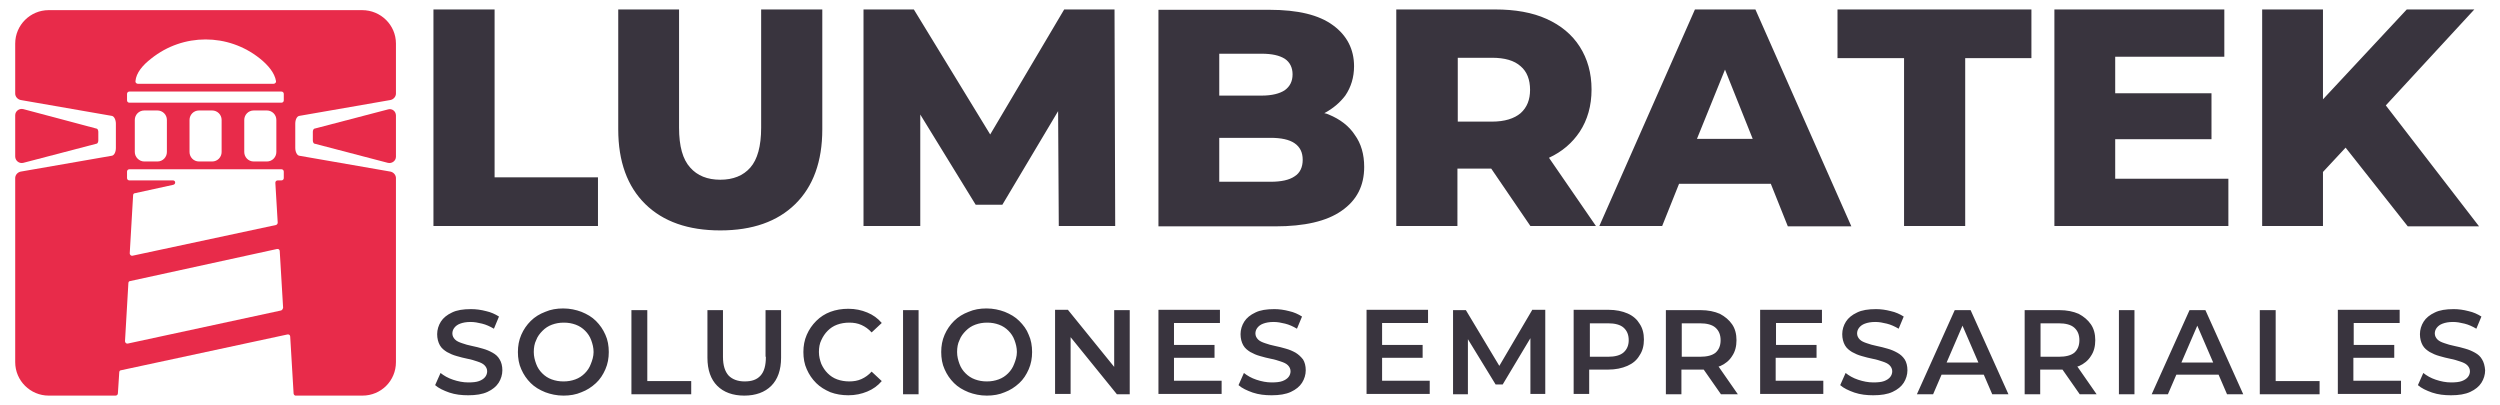 <?xml version="1.0" encoding="utf-8"?>
<!-- Generator: Adobe Illustrator 24.2.3, SVG Export Plug-In . SVG Version: 6.00 Build 0)  -->
<svg version="1.0" xmlns="http://www.w3.org/2000/svg" xmlns:xlink="http://www.w3.org/1999/xlink" x="0px" y="0px"
	 viewBox="0 0 740 120" style="enable-background:new 0 0 740 120;" xml:space="preserve">
<style type="text/css">
	.st0{fill:url(#SVGID_1_);}
	.st1{fill:url(#SVGID_2_);}
	.st2{fill:url(#SVGID_3_);}
	.st3{fill:url(#SVGID_4_);}
	.st4{fill:url(#SVGID_5_);}
	.st5{fill:url(#SVGID_6_);}
	.st6{fill:url(#SVGID_7_);}
	.st7{fill:#39343E;}
	.st8{fill:#E82B4A;}
	.st9{fill:none;stroke:#FFFFFF;stroke-width:2;stroke-linecap:round;stroke-linejoin:round;}
	.st10{fill:none;stroke:#FFFFFF;stroke-width:2;stroke-linecap:round;stroke-linejoin:round;stroke-dasharray:0,10.055;}
	
		.st11{fill:none;stroke:#FFFFFF;stroke-width:2;stroke-linecap:round;stroke-linejoin:round;stroke-miterlimit:10;stroke-dasharray:0,10;}
	.st12{fill:#FFFFFF;}
	.st13{fill:#CA224A;}
	.st14{fill:url(#SVGID_8_);}
	.st15{fill:url(#SVGID_9_);}
	.st16{fill:url(#SVGID_10_);}
	.st17{fill:url(#SVGID_11_);}
	.st18{fill:#754C28;}
	.st19{fill:url(#SVGID_12_);}
	.st20{fill:url(#SVGID_13_);}
	.st21{fill:url(#SVGID_14_);}
	.st22{fill:url(#SVGID_15_);}
	.st23{fill:url(#SVGID_16_);}
	.st24{fill:url(#SVGID_17_);}
	.st25{fill:url(#SVGID_18_);}
	.st26{fill:url(#SVGID_19_);}
	.st27{fill:#CBCDCE;}
	.st28{fill:url(#SVGID_20_);}
	.st29{fill:url(#SVGID_21_);}
	.st30{fill:url(#SVGID_22_);}
	.st31{fill:url(#SVGID_23_);}
	.st32{fill:url(#SVGID_24_);}
	.st33{fill:url(#SVGID_25_);}
	.st34{fill:url(#SVGID_26_);}
	.st35{fill:url(#SVGID_27_);}
	.st36{fill:url(#SVGID_28_);}
	.st37{fill:url(#SVGID_29_);}
	.st38{fill:url(#SVGID_30_);}
	.st39{fill:url(#SVGID_31_);}
	.st40{fill:url(#SVGID_32_);}
	.st41{fill:url(#SVGID_33_);}
	.st42{fill:url(#SVGID_34_);}
	.st43{fill:url(#SVGID_35_);}
	.st44{fill:url(#SVGID_36_);}
	.st45{fill:url(#SVGID_37_);}
	.st46{fill:url(#SVGID_38_);}
	.st47{fill:url(#SVGID_39_);}
	.st48{fill:url(#SVGID_40_);}
	.st49{fill:url(#SVGID_41_);}
	.st50{fill:url(#SVGID_42_);}
	.st51{fill:url(#SVGID_43_);}
	.st52{fill:url(#SVGID_44_);}
	.st53{fill:url(#SVGID_45_);}
	.st54{fill:url(#SVGID_46_);}
	.st55{fill:url(#SVGID_47_);}
	.st56{fill:url(#SVGID_48_);}
	.st57{fill:url(#SVGID_49_);}
	.st58{fill:url(#SVGID_50_);}
	.st59{fill:url(#SVGID_51_);}
	.st60{fill:url(#SVGID_52_);}
	.st61{fill:url(#SVGID_53_);}
	.st62{fill:url(#SVGID_54_);}
	.st63{fill:url(#SVGID_55_);}
	.st64{fill:url(#SVGID_56_);}
	.st65{fill:url(#SVGID_57_);}
	.st66{fill:url(#SVGID_58_);}
	.st67{fill:url(#SVGID_59_);}
	.st68{fill:url(#SVGID_60_);}
	.st69{fill:url(#SVGID_61_);}
	.st70{fill:url(#SVGID_62_);}
	.st71{fill:url(#SVGID_63_);}
	.st72{fill:url(#SVGID_64_);}
	.st73{fill:url(#SVGID_65_);}
	.st74{fill:url(#SVGID_66_);}
	.st75{fill:url(#SVGID_67_);}
	.st76{fill:url(#SVGID_68_);}
	.st77{fill:url(#SVGID_69_);}
	.st78{fill:url(#SVGID_70_);}
	.st79{opacity:0.44;fill:#CBCDCE;}
	.st80{fill:url(#SVGID_71_);}
	.st81{fill:url(#SVGID_72_);}
	.st82{fill:#404041;}
	.st83{opacity:0.56;fill:#404041;}
	.st84{fill:url(#SVGID_73_);}
	.st85{fill:url(#SVGID_74_);}
	.st86{fill:url(#SVGID_75_);}
	.st87{fill:#B91E2D;}
	.st88{fill:url(#SVGID_76_);}
	.st89{fill:url(#SVGID_77_);}
	.st90{fill:url(#SVGID_78_);}
	.st91{fill:url(#SVGID_79_);}
	.st92{fill:url(#SVGID_80_);}
	.st93{fill:url(#SVGID_81_);}
	.st94{fill:url(#SVGID_82_);}
	.st95{fill:url(#SVGID_83_);}
	.st96{fill:url(#SVGID_84_);}
	.st97{fill:url(#SVGID_85_);}
	.st98{fill:#8B7485;}
	.st99{fill:url(#SVGID_86_);}
	.st100{fill:url(#SVGID_87_);}
	.st101{fill:url(#SVGID_88_);}
	.st102{fill:url(#SVGID_89_);}
	.st103{fill:url(#SVGID_90_);}
	.st104{fill:url(#SVGID_91_);}
	.st105{fill:url(#SVGID_92_);}
	.st106{fill:url(#SVGID_93_);}
	.st107{fill:url(#SVGID_94_);}
	.st108{fill:url(#SVGID_95_);}
	.st109{fill:url(#SVGID_96_);}
	.st110{fill:url(#SVGID_97_);}
	.st111{fill:url(#SVGID_98_);}
	.st112{fill:url(#SVGID_99_);}
	.st113{fill:#1B75B6;}
	.st114{fill:url(#SVGID_112_);}
	.st115{fill:url(#SVGID_113_);}
	.st116{fill:url(#SVGID_114_);}
	.st117{fill:url(#SVGID_115_);}
	.st118{fill:url(#SVGID_116_);}
	.st119{fill:#8D8F92;}
	.st120{fill:url(#SVGID_117_);}
	.st121{fill:url(#SVGID_118_);}
	.st122{fill:url(#SVGID_119_);}
	.st123{fill:url(#SVGID_120_);}
	.st124{fill:url(#SVGID_121_);}
	.st125{fill:url(#SVGID_122_);}
	.st126{fill:url(#SVGID_123_);}
	.st127{fill:url(#SVGID_124_);}
	.st128{fill:url(#SVGID_125_);}
	.st129{fill:#F18D1E;}
	.st130{opacity:0.4;fill:url(#SVGID_126_);}
	.st131{fill:#231F20;}
	.st132{fill:url(#SVGID_127_);}
	.st133{fill:url(#SVGID_128_);}
	.st134{fill:url(#SVGID_129_);}
	.st135{fill:url(#SVGID_130_);}
	.st136{fill:url(#SVGID_131_);}
	.st137{fill:url(#SVGID_132_);}
	.st138{fill:url(#SVGID_133_);}
	.st139{fill:url(#SVGID_134_);}
	.st140{opacity:0.18;fill:url(#SVGID_135_);}
	.st141{fill:url(#SVGID_136_);}
</style>
<g id="guias">
</g>
<g id="Layer_3">
</g>
<g id="bg">
	<g>
		<g>
			<g>
				<g>
					<path class="st7" d="M245,97.9c0.8-0.8,1.7-1.4,2.8-1.8c1.1-0.4,2.3-0.6,3.6-0.6c1.3,0,2.5,0.2,3.6,0.7c1.1,0.5,2.1,1.2,3,2.2
						l3-2.8c-1.2-1.4-2.6-2.4-4.3-3.1c-1.7-0.7-3.5-1.1-5.6-1.1c-1.9,0-3.7,0.3-5.3,0.9c-1.6,0.6-3,1.5-4.2,2.7
						c-1.2,1.2-2.1,2.5-2.8,4.1c-0.7,1.6-1,3.3-1,5.1s0.3,3.6,1,5.1c0.7,1.6,1.6,2.9,2.8,4.1c1.2,1.2,2.6,2,4.2,2.7
						c1.6,0.6,3.4,0.9,5.3,0.9c2.1,0,3.9-0.4,5.6-1.1c1.7-0.7,3.1-1.7,4.3-3.1l-3-2.8c-0.9,1-1.9,1.7-3,2.2
						c-1.1,0.5-2.3,0.7-3.6,0.7c-1.3,0-2.5-0.2-3.6-0.6c-1.1-0.4-2-1-2.8-1.8c-0.8-0.8-1.4-1.7-1.9-2.8c-0.4-1.1-0.7-2.2-0.7-3.5
						s0.2-2.5,0.7-3.5C243.6,99.6,244.2,98.7,245,97.9z M296.7,60.6l16.5-27.7l0.2,34h16.7l-0.2-64.1H315l-21.9,37l-22.6-37h-14.9
						v64.1h16.8V33.9l16.4,26.7H296.7z M243.2,2.8h-17.9v35c0,5.5-1.1,9.4-3.2,11.8c-2.1,2.4-5.1,3.6-8.9,3.6
						c-3.8,0-6.8-1.2-8.9-3.6c-2.2-2.4-3.3-6.3-3.3-11.8v-35H183v35.5c0,9.5,2.7,16.9,8,22.1c5.3,5.2,12.7,7.8,22.2,7.8
						c9.5,0,16.9-2.6,22.2-7.8c5.3-5.2,8-12.6,8-22.1V2.8z M267.3,116.7h4.6V91.8h-4.6V116.7z M301.7,95c-1.2-1.2-2.6-2-4.3-2.7
						c-1.6-0.6-3.4-1-5.4-1c-1.9,0-3.7,0.3-5.3,1c-1.6,0.6-3.1,1.5-4.3,2.7c-1.2,1.2-2.1,2.5-2.8,4.1c-0.7,1.6-1,3.3-1,5.1
						s0.3,3.6,1,5.1c0.7,1.6,1.6,2.9,2.8,4.1c1.2,1.2,2.6,2,4.3,2.7c1.6,0.6,3.4,1,5.4,1c1.9,0,3.7-0.3,5.3-1c1.6-0.6,3-1.5,4.3-2.7
						c1.2-1.1,2.1-2.5,2.8-4.1c0.7-1.6,1-3.3,1-5.1s-0.3-3.6-1-5.1C303.9,97.5,302.9,96.2,301.7,95z M300.2,107.7
						c-0.4,1.1-1,2-1.8,2.8c-0.8,0.8-1.7,1.4-2.8,1.8c-1.1,0.4-2.2,0.6-3.5,0.6c-1.3,0-2.4-0.2-3.5-0.6c-1.1-0.4-2-1-2.8-1.8
						c-0.8-0.8-1.4-1.7-1.8-2.8c-0.4-1.1-0.7-2.2-0.7-3.5c0-1.3,0.2-2.5,0.7-3.5c0.4-1.1,1.1-2,1.9-2.8c0.8-0.8,1.7-1.4,2.8-1.8
						c1.1-0.4,2.2-0.6,3.5-0.6c1.3,0,2.4,0.2,3.5,0.6c1.1,0.4,2,1,2.8,1.8c0.8,0.8,1.4,1.7,1.8,2.8c0.4,1.1,0.7,2.2,0.7,3.5
						S300.6,106.7,300.2,107.7z M431.5,49.9h9.9l11.6,17h19.4l-13.9-20.2c3.9-1.8,6.9-4.4,9.1-7.7c2.3-3.5,3.5-7.7,3.5-12.5
						c0-4.9-1.2-9.1-3.5-12.7s-5.6-6.3-9.8-8.2c-4.2-1.9-9.3-2.8-15.2-2.8h-29.3v64.1h18.1V49.9z M431.5,17.1h10.1
						c3.8,0,6.6,0.8,8.5,2.5c1.9,1.6,2.8,4,2.8,7c0,2.9-0.9,5.2-2.8,6.9c-1.9,1.6-4.7,2.5-8.5,2.5h-10.1V17.1z M226.7,105.6
						c0,2.6-0.5,4.4-1.6,5.6c-1.1,1.2-2.6,1.7-4.7,1.7c-2,0-3.6-0.6-4.7-1.7c-1.1-1.2-1.7-3-1.7-5.6V91.8h-4.6v14.1
						c0,3.6,1,6.4,2.9,8.3c1.9,1.9,4.6,2.9,8,2.9c3.4,0,6.1-1,8-2.9c1.9-1.9,2.9-4.7,2.9-8.3V91.8h-4.6V105.6z M563.6,66.9h18.1
						V17.2h19.6V2.8h-57.4v14.4h19.7V66.9z M659.6,52.9h-33.5V41.2h28.5V27.6h-28.5V16.8h32.3v-14h-50.3v64.1h51.5V52.9z
						 M329.8,108.6l-13.7-16.9h-3.8v24.9h4.6V99.8l13.7,16.9h3.8V91.8h-4.6V108.6z M176.4,95c-1.2-1.2-2.6-2-4.3-2.7
						c-1.6-0.6-3.4-1-5.4-1c-1.9,0-3.7,0.3-5.3,1c-1.6,0.6-3.1,1.5-4.3,2.7c-1.2,1.2-2.1,2.5-2.8,4.1c-0.7,1.6-1,3.3-1,5.1
						s0.3,3.6,1,5.1c0.7,1.6,1.6,2.9,2.8,4.1c1.2,1.2,2.6,2,4.3,2.7c1.6,0.6,3.4,1,5.4,1c1.9,0,3.7-0.3,5.3-1c1.6-0.6,3-1.5,4.3-2.7
						c1.2-1.1,2.1-2.5,2.8-4.1c0.7-1.6,1-3.3,1-5.1s-0.3-3.6-1-5.1C178.5,97.5,177.6,96.2,176.4,95z M174.9,107.7
						c-0.4,1.1-1,2-1.8,2.8c-0.8,0.8-1.7,1.4-2.8,1.8c-1.1,0.4-2.2,0.6-3.5,0.6c-1.3,0-2.4-0.2-3.5-0.6c-1.1-0.4-2-1-2.8-1.8
						c-0.8-0.8-1.4-1.7-1.8-2.8c-0.4-1.1-0.7-2.2-0.7-3.5c0-1.3,0.2-2.5,0.7-3.5c0.4-1.1,1.1-2,1.9-2.8c0.8-0.8,1.7-1.4,2.8-1.8
						c1.1-0.4,2.2-0.6,3.5-0.6c1.3,0,2.4,0.2,3.5,0.6c1.1,0.4,2,1,2.8,1.8c0.8,0.8,1.4,1.7,1.8,2.8c0.4,1.1,0.7,2.2,0.7,3.5
						S175.3,106.7,174.9,107.7z M191.5,91.8h-4.6v24.9h17.7v-3.9h-13V91.8z M145.8,104.4c-0.9-0.5-1.8-0.9-2.9-1.2
						c-1.1-0.3-2.1-0.6-3.2-0.8c-1.1-0.2-2-0.5-2.9-0.8c-0.9-0.3-1.6-0.6-2.1-1.1c-0.5-0.5-0.8-1.1-0.8-1.8c0-0.6,0.2-1.2,0.6-1.7
						c0.4-0.5,0.9-0.9,1.7-1.2c0.8-0.3,1.8-0.5,3.1-0.5c1.1,0,2.2,0.2,3.4,0.5c1.2,0.3,2.3,0.8,3.5,1.5l1.5-3.6
						c-1.1-0.7-2.4-1.3-3.8-1.6c-1.5-0.4-3-0.6-4.5-0.6c-2.3,0-4.2,0.3-5.6,1c-1.5,0.7-2.6,1.6-3.3,2.7c-0.7,1.1-1.1,2.4-1.1,3.7
						c0,1.3,0.3,2.4,0.8,3.3c0.5,0.9,1.3,1.5,2.1,2c0.9,0.5,1.8,0.9,2.9,1.2c1.1,0.3,2.1,0.6,3.2,0.8c1.1,0.2,2,0.5,2.9,0.8
						c0.9,0.3,1.6,0.6,2.1,1.1c0.5,0.5,0.8,1.1,0.8,1.8c0,0.6-0.2,1.2-0.6,1.7c-0.4,0.5-1,0.9-1.8,1.2c-0.8,0.3-1.9,0.4-3.2,0.4
						c-1.5,0-3-0.3-4.5-0.8c-1.5-0.5-2.7-1.2-3.7-2l-1.6,3.6c1,0.9,2.5,1.6,4.2,2.2c1.8,0.6,3.6,0.8,5.6,0.8c2.3,0,4.2-0.3,5.7-1
						c1.5-0.7,2.6-1.6,3.3-2.7c0.7-1.1,1.1-2.4,1.1-3.7c0-1.3-0.3-2.4-0.8-3.2C147.4,105.5,146.7,104.9,145.8,104.4z M177,52.5
						h-30.6V2.8h-18.1v64.1H177V52.5z M673.5,91.8h-4.6v24.9h17.7v-3.9h-13V91.8z M627.2,116.7h4.6V91.8h-4.6V116.7z M347.5,105.9
						h12v-3.8h-12v-6.5h13.6v-3.9h-18.2v24.9h18.7v-3.9h-14.1V105.9z M578.6,91.8l-11.2,24.9h4.8l2.5-5.8h12.5l2.5,5.8h4.8
						l-11.2-24.9H578.6z M576.2,107.3l4.7-10.9l4.7,10.9H576.2z M648.1,91.8l-11.2,24.9h4.8l2.5-5.8h12.5l2.5,5.8h4.8l-11.2-24.9
						H648.1z M645.7,107.3l4.7-10.9l4.7,10.9H645.7z M561.6,104.4c-0.9-0.5-1.8-0.9-2.9-1.2c-1.1-0.3-2.1-0.6-3.2-0.8
						c-1.1-0.2-2-0.5-2.9-0.8c-0.9-0.3-1.6-0.6-2.1-1.1c-0.5-0.5-0.8-1.1-0.8-1.8c0-0.6,0.2-1.2,0.6-1.7c0.4-0.5,0.9-0.9,1.7-1.2
						c0.8-0.3,1.8-0.5,3.1-0.5c1.1,0,2.2,0.2,3.4,0.5c1.2,0.3,2.3,0.8,3.5,1.5l1.5-3.6c-1.1-0.7-2.4-1.3-3.8-1.6
						c-1.5-0.4-3-0.6-4.4-0.6c-2.3,0-4.2,0.3-5.6,1c-1.5,0.7-2.6,1.6-3.3,2.7c-0.7,1.1-1.1,2.4-1.1,3.7c0,1.3,0.3,2.4,0.8,3.3
						c0.5,0.9,1.3,1.5,2.1,2c0.9,0.5,1.8,0.9,2.9,1.2c1.1,0.3,2.1,0.6,3.2,0.8c1.1,0.2,2,0.5,2.9,0.8c0.9,0.3,1.6,0.6,2.1,1.1
						c0.5,0.5,0.8,1.1,0.8,1.8c0,0.6-0.2,1.2-0.6,1.7c-0.4,0.5-1,0.9-1.8,1.2c-0.8,0.3-1.9,0.4-3.2,0.4c-1.5,0-3-0.3-4.5-0.8
						c-1.5-0.5-2.7-1.2-3.7-2l-1.6,3.6c1,0.9,2.5,1.6,4.2,2.2c1.8,0.6,3.6,0.8,5.6,0.8c2.3,0,4.2-0.3,5.7-1c1.5-0.7,2.6-1.6,3.3-2.7
						c0.7-1.1,1.1-2.4,1.1-3.7c0-1.3-0.3-2.4-0.8-3.2C563.2,105.5,562.5,104.9,561.6,104.4z M734.7,106.4c-0.5-0.9-1.2-1.5-2.1-2
						c-0.9-0.5-1.8-0.9-2.9-1.2c-1.1-0.3-2.1-0.6-3.2-0.8c-1.1-0.2-2-0.5-2.9-0.8c-0.9-0.3-1.6-0.6-2.1-1.1
						c-0.5-0.5-0.8-1.1-0.8-1.8c0-0.6,0.2-1.2,0.6-1.7c0.4-0.5,0.9-0.9,1.7-1.2c0.8-0.3,1.8-0.5,3.1-0.5c1.1,0,2.2,0.2,3.4,0.5
						c1.2,0.3,2.3,0.8,3.5,1.5l1.5-3.6c-1.1-0.7-2.4-1.3-3.8-1.6c-1.5-0.4-3-0.6-4.4-0.6c-2.3,0-4.2,0.3-5.6,1
						c-1.5,0.7-2.6,1.6-3.3,2.7c-0.7,1.1-1.1,2.4-1.1,3.7c0,1.3,0.3,2.4,0.8,3.3c0.5,0.9,1.3,1.5,2.1,2c0.9,0.5,1.8,0.9,2.9,1.2
						c1.1,0.3,2.1,0.6,3.2,0.8c1.1,0.2,2,0.5,2.9,0.8c0.9,0.3,1.6,0.6,2.1,1.1c0.5,0.5,0.8,1.1,0.8,1.8c0,0.6-0.2,1.2-0.6,1.7
						c-0.4,0.5-1,0.9-1.8,1.2c-0.8,0.3-1.9,0.4-3.2,0.4c-1.5,0-3-0.3-4.5-0.8c-1.5-0.5-2.7-1.2-3.7-2l-1.6,3.6
						c1,0.9,2.5,1.6,4.2,2.2c1.8,0.6,3.6,0.8,5.6,0.8c2.3,0,4.2-0.3,5.7-1c1.5-0.7,2.6-1.6,3.3-2.7c0.7-1.1,1.1-2.4,1.1-3.7
						C735.5,108.3,735.2,107.2,734.7,106.4z M696.7,105.9h12v-3.8h-12v-6.5h13.6v-3.9H692v24.9h18.7v-3.9h-14.1V105.9z M706.2,31.2
						l26.2-28.4h-20l-24.8,26.6V2.8h-18v64.1h18V50.9l6.7-7.2l18.4,23.3h21.1L706.2,31.2z M615.3,108.4c1.6-0.7,2.8-1.7,3.6-3
						c0.9-1.3,1.3-2.9,1.3-4.7c0-1.8-0.4-3.4-1.3-4.7c-0.9-1.3-2.1-2.3-3.6-3.1c-1.6-0.7-3.5-1.1-5.7-1.1h-10.3v24.9h4.6v-7.3h5.6
						c0.3,0,0.6,0,1,0l5.1,7.3h5l-5.7-8.2C615.1,108.4,615.2,108.4,615.3,108.4z M609.4,105.6H604v-9.9h5.4c2,0,3.6,0.4,4.6,1.3
						c1,0.9,1.5,2.1,1.5,3.7c0,1.6-0.5,2.8-1.5,3.7C613,105.2,611.5,105.6,609.4,105.6z M393.3,33.9c-0.4-0.2-0.8-0.3-1.3-0.4
						c2.6-1.4,4.6-3.1,6.2-5.2c1.7-2.5,2.6-5.4,2.6-8.7c0-5-2.1-9.1-6.2-12.1c-4.2-3.1-10.4-4.6-18.9-4.6h-32.8v64.1h34.6
						c8.6,0,15.2-1.5,19.6-4.6c4.5-3.1,6.7-7.4,6.7-13c0-3.7-0.9-6.9-2.8-9.5C399.3,37.3,396.7,35.3,393.3,33.9z M360.9,15.9h12.5
						c3.1,0,5.3,0.5,6.9,1.5c1.5,1,2.3,2.6,2.3,4.6c0,2.1-0.8,3.6-2.3,4.7c-1.5,1-3.8,1.6-6.9,1.6h-12.5V15.9z M383.2,52.2
						c-1.6,1.1-4,1.6-7.1,1.6h-15.2v-13h15.2c3.1,0,5.5,0.5,7.1,1.6c1.6,1.1,2.4,2.7,2.4,4.9C385.6,49.5,384.8,51.2,383.2,52.2z
						 M453.5,91.8l-9.7,16.5l-9.9-16.5h-3.8v24.9h4.4v-16.3l8.2,13.4h2.1l8.2-13.7l0,16.5h4.4l0-24.9H453.5z M409.1,105.9h12v-3.8
						h-12v-6.5h13.6v-3.9h-18.2v24.9h18.7v-3.9h-14.1V105.9z M383.5,104.4c-0.9-0.5-1.8-0.9-2.9-1.2c-1.1-0.3-2.1-0.6-3.2-0.8
						c-1.1-0.2-2-0.5-2.9-0.8c-0.9-0.3-1.6-0.6-2.1-1.1c-0.5-0.5-0.8-1.1-0.8-1.8c0-0.6,0.2-1.2,0.6-1.7c0.4-0.5,0.9-0.9,1.7-1.2
						c0.8-0.3,1.8-0.5,3.1-0.5c1.1,0,2.2,0.2,3.4,0.5c1.2,0.3,2.3,0.8,3.5,1.5l1.5-3.6c-1.1-0.7-2.4-1.3-3.8-1.6
						c-1.5-0.4-3-0.6-4.4-0.6c-2.3,0-4.2,0.3-5.6,1c-1.5,0.7-2.6,1.6-3.3,2.7c-0.7,1.1-1.1,2.4-1.1,3.7c0,1.3,0.3,2.4,0.8,3.3
						c0.5,0.9,1.3,1.5,2.1,2c0.9,0.5,1.8,0.9,2.9,1.2c1.1,0.3,2.1,0.6,3.2,0.8c1.1,0.2,2,0.5,2.9,0.8c0.9,0.3,1.6,0.6,2.1,1.1
						c0.5,0.5,0.8,1.1,0.8,1.8c0,0.6-0.2,1.2-0.6,1.7c-0.4,0.5-1,0.9-1.8,1.2c-0.8,0.3-1.9,0.4-3.2,0.4c-1.5,0-3-0.3-4.5-0.8
						c-1.5-0.5-2.7-1.2-3.7-2l-1.6,3.6c1,0.9,2.5,1.6,4.2,2.2c1.8,0.6,3.6,0.8,5.6,0.8c2.3,0,4.2-0.3,5.7-1c1.5-0.7,2.6-1.6,3.3-2.7
						c0.7-1.1,1.1-2.4,1.1-3.7c0-1.3-0.3-2.4-0.8-3.2C385,105.5,384.3,104.9,383.5,104.4z M481.8,92.8c-1.6-0.7-3.5-1.1-5.7-1.1
						h-10.3v24.9h4.6v-7.2h5.6c2.2,0,4.1-0.4,5.7-1.1s2.8-1.7,3.6-3.1c0.9-1.3,1.3-2.9,1.3-4.7c0-1.8-0.4-3.4-1.3-4.7
						C484.6,94.6,483.4,93.5,481.8,92.8z M480.6,104.3c-1,0.9-2.6,1.3-4.6,1.3h-5.4v-9.9h5.4c2,0,3.6,0.4,4.6,1.3
						c1,0.9,1.5,2.1,1.5,3.7C482.1,102.2,481.6,103.4,480.6,104.3z M525.7,105.9h12v-3.8h-12v-6.5h13.6v-3.9H521v24.9h18.7v-3.9
						h-14.1V105.9z M509.1,108.4c1.6-0.7,2.8-1.7,3.6-3c0.9-1.3,1.3-2.9,1.3-4.7c0-1.8-0.4-3.4-1.3-4.7c-0.9-1.3-2.1-2.3-3.6-3.1
						c-1.6-0.7-3.5-1.1-5.7-1.1h-10.3v24.9h4.6v-7.3h5.6c0.3,0,0.6,0,1,0l5.1,7.3h5l-5.7-8.2C508.9,108.4,509,108.4,509.1,108.4z
						 M503.2,105.6h-5.4v-9.9h5.4c2,0,3.6,0.4,4.6,1.3c1,0.9,1.5,2.1,1.5,3.7c0,1.6-0.5,2.8-1.5,3.7
						C506.8,105.2,505.3,105.6,503.2,105.6z M524.2,54.5l5,12.5H548L519.6,2.8h-17.9l-28.3,64.1H492l5-12.5H524.2z M510.6,20.6
						l8.2,20.5h-16.5L510.6,20.6z"/>
				</g>
			</g>
		</g>
		<g>
			<path class="st8" d="M114.8,32.4L93,38.1c-0.2,0.1-0.4,0.5-0.4,0.9v2.6c0,0.4,0.2,0.8,0.4,0.9l21.8,5.7c1.2,0.3,2.4-0.6,2.4-1.8
				V34.2C117.2,32.9,116,32,114.8,32.4z"/>
			<path class="st8" d="M107.2,3H14.4C9,3,4.5,7.4,4.5,12.9v14.8c0,0.9,0.7,1.7,1.6,1.9l27,4.7c0.7,0.1,1.2,1.2,1.2,2.3v7.2
				c0,1.2-0.5,2.2-1.2,2.3l-27,4.7c-0.9,0.2-1.6,1-1.6,1.9v54.5c0,5.5,4.5,9.9,9.9,9.9h19.8c0.4,0,0.7-0.3,0.7-0.7h0l0.4-6.2
				c0-0.3,0.2-0.6,0.5-0.6l49.3-10.6c0.4-0.1,0.8,0.2,0.8,0.6l1,16.8c0,0.3,0.2,0.6,0.5,0.7l19.9,0c5.5,0,9.9-4.4,9.9-9.9V52.7
				c0-0.9-0.7-1.7-1.6-1.9l-27-4.7c-0.7-0.1-1.2-1.2-1.2-2.3v-7.2c0-1.2,0.5-2.2,1.2-2.3l27-4.7c0.9-0.2,1.6-1,1.6-1.9V12.9
				C117.2,7.4,112.7,3,107.2,3z M44.8,17.3c9.4-7.5,22.7-7.5,32.1,0c2.5,2,4.4,4.3,4.8,6.7c0.1,0.4-0.3,0.8-0.7,0.8
				c-5.3,0-35,0-40.2,0c-0.4,0-0.8-0.4-0.7-0.8C40.3,21.6,42.2,19.3,44.8,17.3z M83.2,91.9l-45.4,9.8c-0.4,0.1-0.8-0.3-0.8-0.7
				l1-17.2c0-0.3,0.2-0.6,0.5-0.6L82,73.7c0.4-0.1,0.8,0.2,0.8,0.6l1,16.8C83.7,91.5,83.5,91.8,83.2,91.9z M84,52.7
				c0,0.4-0.3,0.7-0.7,0.7h-1.1c-0.4,0-0.7,0.3-0.7,0.7l0.7,11.8c0,0.3-0.2,0.6-0.5,0.7l-42.5,9.1c-0.4,0.1-0.8-0.3-0.8-0.7l1-17.2
				c0-0.3,0.2-0.6,0.5-0.6l11.4-2.5c0.8-0.2,0.7-1.3-0.1-1.3H38.3c-0.4,0-0.7-0.3-0.7-0.7v-1.9c0-0.4,0.3-0.7,0.7-0.7h45
				c0.4,0,0.7,0.3,0.7,0.7V52.7z M39.9,45v-9.5c0-1.5,1.2-2.8,2.8-2.8h3.9c1.5,0,2.8,1.2,2.8,2.8V45c0,1.5-1.2,2.8-2.8,2.8h-3.9
				C41.2,47.8,39.9,46.5,39.9,45z M56.1,45v-9.5c0-1.5,1.2-2.8,2.8-2.8h3.9c1.5,0,2.8,1.2,2.8,2.8V45c0,1.5-1.2,2.8-2.8,2.8h-3.9
				C57.3,47.8,56.1,46.5,56.1,45z M72.3,45v-9.5c0-1.5,1.2-2.8,2.8-2.8H79c1.5,0,2.8,1.2,2.8,2.8V45c0,1.5-1.2,2.8-2.8,2.8h-3.9
				C73.5,47.8,72.3,46.5,72.3,45z M84,29.7c0,0.4-0.3,0.7-0.7,0.7h-45c-0.4,0-0.7-0.3-0.7-0.7v-1.9c0-0.4,0.3-0.7,0.7-0.7h45
				c0.4,0,0.7,0.3,0.7,0.7V29.7z"/>
			<path class="st8" d="M6.9,48.2l21.8-5.7c0.2-0.1,0.4-0.5,0.4-0.9V39c0-0.4-0.2-0.8-0.4-0.9L6.9,32.3c-1.2-0.3-2.4,0.6-2.4,1.8
				v12.2C4.5,47.6,5.7,48.5,6.9,48.2z"/>
		</g>
	</g>
</g>
</svg>
